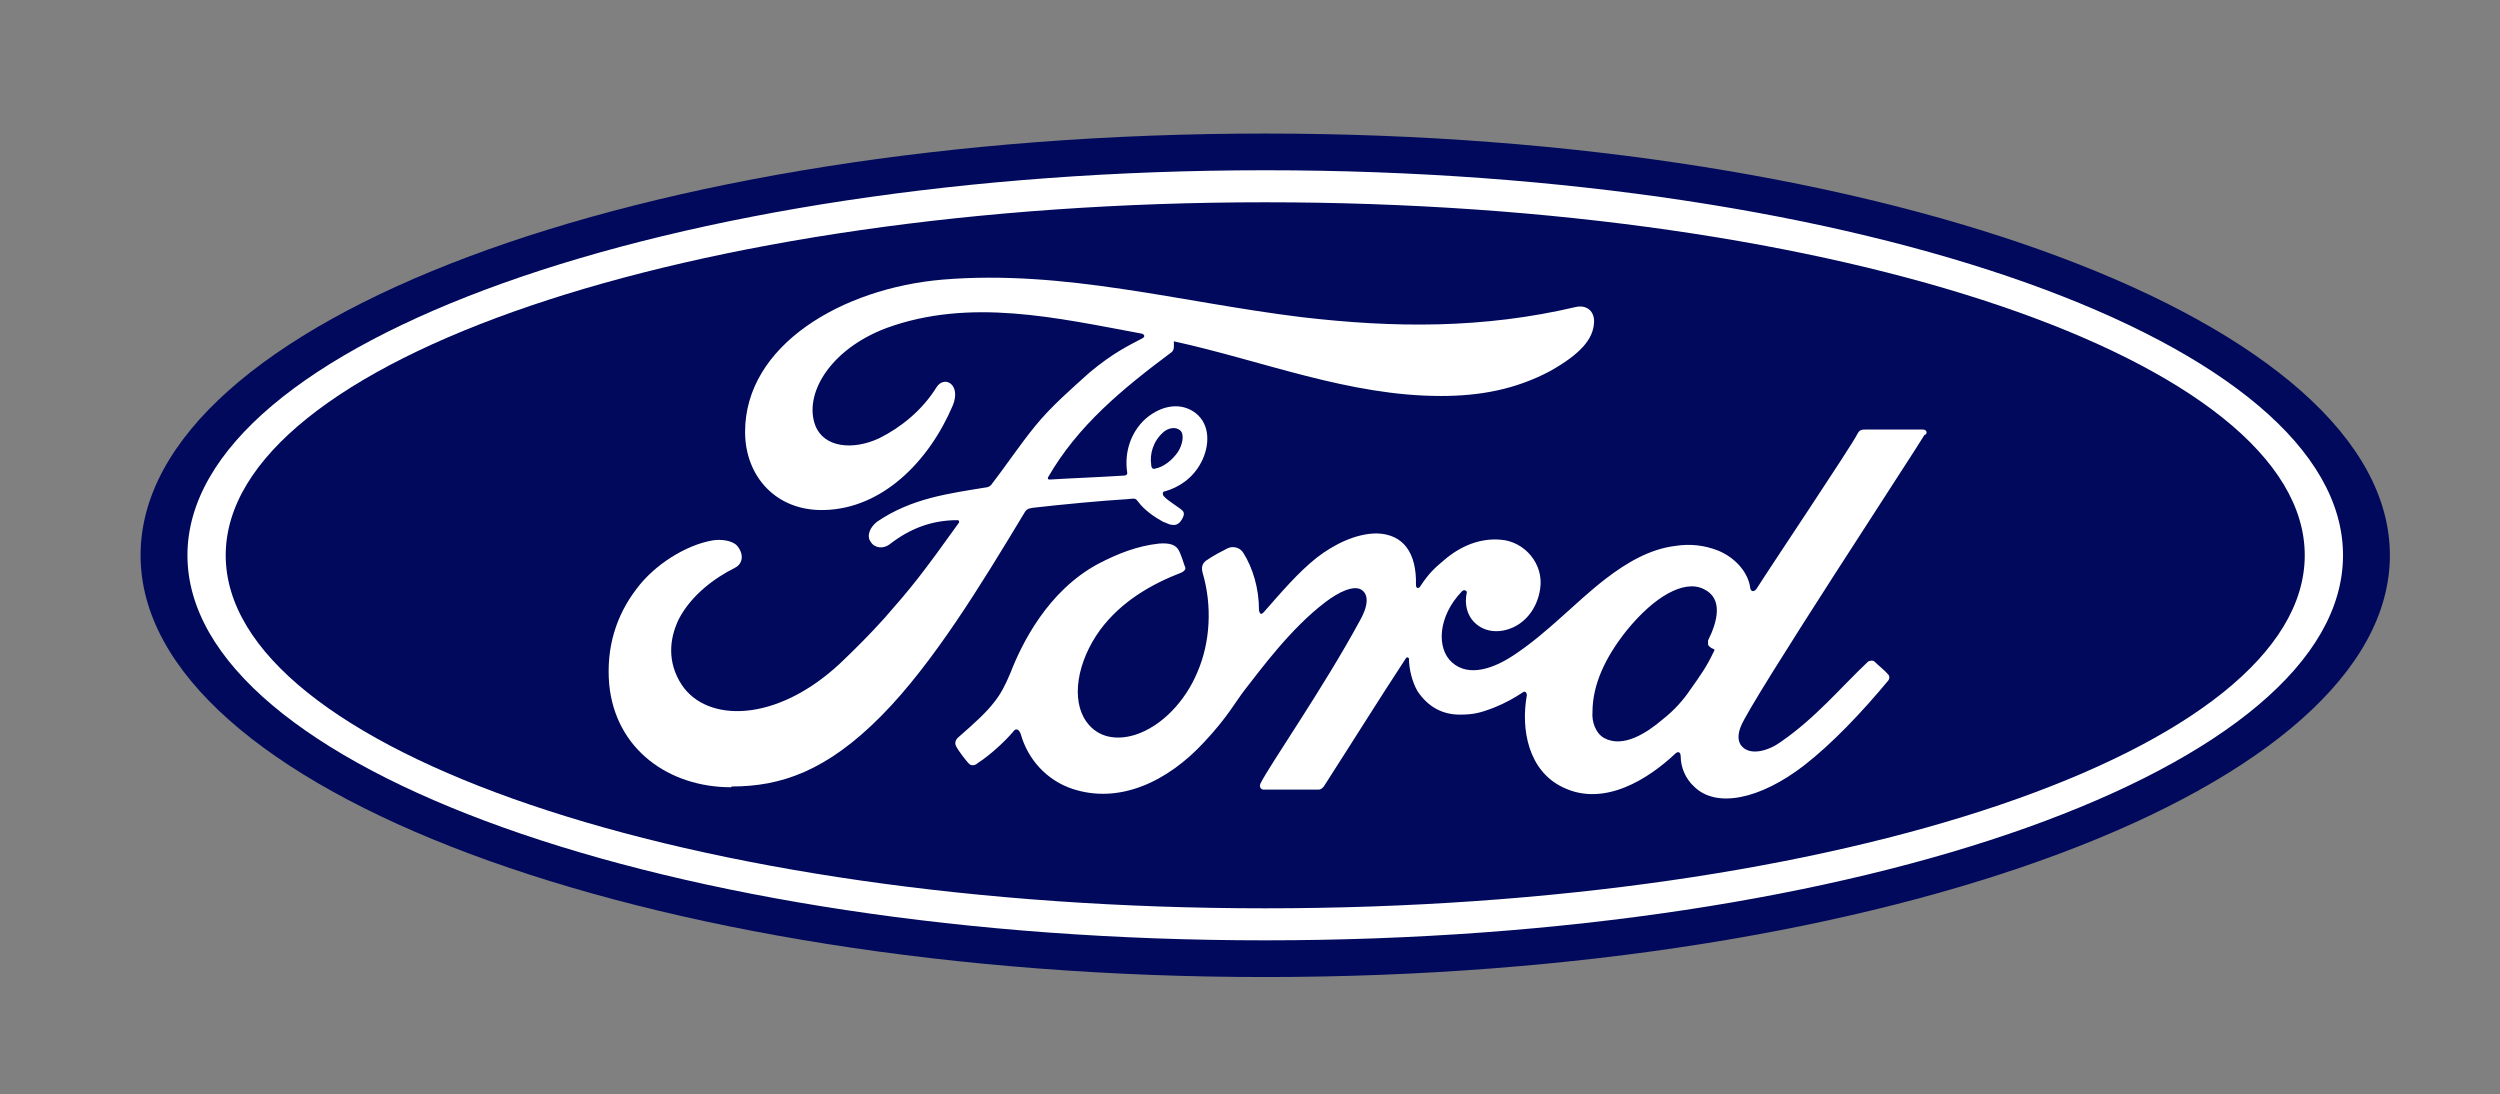<?xml version="1.0" encoding="UTF-8"?>
<svg xmlns="http://www.w3.org/2000/svg" id="Layer_1" version="1.1" viewBox="0 0 320.1 140.1">
  <rect x="0" y="0" width="320.1" height="140.1" fill="#808080" stroke="none"/>
  <defs>
    <style>
      .st0 {
        fill: none;
      }

      .st1 {
        fill: #00095b;
      }

      .st2 {
        fill: #fff;
      }
    </style>
  </defs>
  <g id="Positional_Box">
    <rect class="st0" x="-18" y="-18.9" width="359.9" height="179.9"></rect>
  </g>
  <g id="Ford_Oval">
    <path class="st1" d="M162,17.1c-79.9,0-144,24-144,54s64.6,54,144,54,144-24.2,144-54S241.4,17.1,162,17.1Z"></path>
    <path class="st2" d="M246.6,55.6c.2-.3,0-.6-.4-.6h-7.3c-.5,0-.8,0-1.1.6-.8,1.6-11,16.8-12.9,19.8-.3.4-.7.4-.8-.1-.2-1.8-1.7-3.8-4.1-4.8-1.8-.7-3.6-.9-5.5-.6-3.3.4-6.3,2.2-8.9,4.2-3.9,3-7.4,6.9-11.8,9.8-2.4,1.6-5.7,2.9-7.9.9-2-1.8-1.8-5.9,1.3-9.1.3-.3.7,0,.6.2-.3,1.4,0,2.9,1.1,3.9,1.3,1.2,3.2,1.3,4.9.5,1.9-.9,3.1-2.8,3.4-4.9.5-3.2-2-6.1-5.1-6.3-2.5-.2-5,.7-7.3,2.7-1.2,1-1.9,1.7-2.9,3.2-.2.4-.6.4-.6-.1.1-4.1-1.6-6.5-5-6.6-2.7,0-5.5,1.4-7.7,3.1-2.4,1.9-4.6,4.5-6.8,7-.3.3-.5.3-.6-.3,0-2.8-.8-5.4-2-7.3-.4-.7-1.4-1-2.2-.5-.4.2-1.6.8-2.6,1.5-.5.4-.6.9-.4,1.6,1.2,4.1,1,8.8-.7,12.7-1.5,3.6-4.5,6.9-8,8-2.3.7-4.7.4-6.2-1.7-2-2.8-1.2-7.7,1.8-11.8,2.7-3.6,6.5-5.8,10.4-7.3.4-.2.6-.5.4-.8-.2-.6-.5-1.5-.7-1.9-.4-.9-1.3-1.1-2.6-1-2.8.3-5.3,1.3-7.8,2.6-6.5,3.5-9.8,10.3-11.2,13.9-.7,1.7-1.3,2.8-2.1,3.8-1,1.3-2.3,2.5-4.7,4.6-.2.2-.4.6-.2,1,.2.5,1.5,2.2,1.8,2.4.4.2.8,0,1-.2,1.7-1.1,3.6-2.9,4.6-4.1.3-.4.7-.2.9.4.9,3.2,3.3,5.9,6.6,7,6,2,12.2-.9,16.9-6,3-3.2,4.1-5.3,5.2-6.7,1.9-2.4,5.8-7.8,10.3-11.2,1.7-1.3,3.6-2.2,4.6-1.6.8.5,1.1,1.7-.2,4-4.6,8.5-11.5,18.4-12.7,20.8-.2.4,0,.8.4.8,2.4,0,4.8,0,7,0,.4,0,.5-.2.7-.4,3.6-5.6,6.9-10.9,10.5-16.4.2-.3.4,0,.4,0,0,1.3.4,3,1.1,4.2,1.4,2.1,3.3,3,5.4,3,1.7,0,2.6-.2,4.4-.9,1.5-.6,2.7-1.3,3.6-1.9.5-.4.6.2.6.3-.8,4.4.2,9.7,4.6,11.8,5.3,2.6,11-1.1,14.4-4.3.3-.3.7-.3.7.4,0,1.3.6,2.8,1.7,3.8,2.8,2.8,8.4,1.7,14.1-2.7,3.6-2.8,7.4-6.8,10.8-10.9.1-.2.2-.4,0-.7-.5-.6-1.3-1.2-1.8-1.7-.2-.2-.6-.1-.8,0-3.5,3.3-6.7,7.2-11.2,10.3-1.5,1.1-4,1.9-5.1.4-.4-.6-.4-1.4,0-2.4,1.3-3.3,22.4-35.4,23.5-37.3ZM218.7,82.5c0,.2.4.5.7.6.1,0,.2.1,0,.4-.9,1.9-1.7,3-2.9,4.7-1,1.5-2.2,2.8-3.6,3.9-2.1,1.8-5.1,3.7-7.5,2.4-1.1-.6-1.6-2.1-1.5-3.3,0-3.5,1.6-7,4.4-10.5,3.5-4.3,7.3-6.5,9.8-5.3,2.6,1.2,1.8,4.2.6,6.6,0,.2,0,.3,0,.5Z"></path>
    <path class="st2" d="M93.6,100.8c-7.9,0-14.8-4.8-15.6-13.2-.4-4.7.9-8.8,3.5-12.2,2.3-3.1,6.3-5.6,9.7-6.2,1.1-.2,2.6,0,3.2.7.9,1.1.7,2.3-.3,2.8-2.6,1.3-5.6,3.5-7.2,6.6-1.2,2.5-1.5,5.5.4,8.4,3.2,4.8,12,4.9,20.2-2.7,2-1.9,3.8-3.7,5.7-5.8,3.6-4.1,4.8-5.6,9.6-12.3,0,0,0-.2,0-.2,0,0-.1-.1-.2-.1-3.2,0-6,1-8.7,3.1-.8.6-1.9.5-2.4-.3-.6-.8-.1-1.9.8-2.6,4.4-3,9.1-3.6,14-4.4,0,0,.3,0,.6-.3,2-2.6,3.5-4.9,5.6-7.5,2.1-2.6,4.9-5,7-6.9,3-2.5,4.9-3.4,6.8-4.4.5-.3,0-.6-.2-.6-10.8-2-21.9-4.6-32.6-.7-7.4,2.8-10.6,8.6-9.1,12.5,1.1,2.8,4.8,3.2,8.2,1.6,2.8-1.4,5.5-3.6,7.3-6.5,1-1.6,3.2-.4,2.1,2.3-3.1,7.3-9.1,13.2-16.4,13.4-6.2.2-10.2-4.3-10.2-10,0-11.1,12.4-18.4,25.3-19.5,15.6-1.3,30.4,2.9,45.9,4.8,11.9,1.4,23.3,1.5,35.2-1.3,1.4-.3,2.4.6,2.3,2-.1,2.1-1.7,4-5.6,6.2-4.5,2.4-9.1,3.2-14,3.2-11.8,0-22.8-4.5-34.2-7,0,.5.1,1.1-.3,1.4-6.3,4.7-12,9.4-15.8,16-.1.2,0,.3.2.3,3.3-.2,6.3-.3,9.4-.5.5,0,.6-.2.5-.6-.3-2.3.4-4.9,2.4-6.7,2.1-1.8,4.6-2.1,6.4-.7,1.9,1.5,1.8,4.2.7,6.3-1.1,2.1-2.9,3.2-4.6,3.7,0,0-.4,0-.3.4,0,.5,2.4,1.8,2.6,2.2.2.3,0,.8-.3,1.2-.2.3-.6.6-1.1.5-.4,0-.6-.2-1.2-.4-1.1-.6-2.4-1.5-3.2-2.6-.3-.4-.4-.4-1.2-.3-3.4.2-8.6.7-12.1,1.1-.9.1-1,.3-1.2.6-5.6,9.3-11.7,19.3-18.3,26-7.1,7.2-13,9.1-19.2,9.1ZM147.4,59.5c0,.5.3.6.5.5,1.1-.2,2.2-1.1,2.9-2.1.6-.9.9-2.3.3-2.8-.6-.5-1.5-.3-2.1.2-1.4,1.2-1.8,2.9-1.6,4.2h0"></path>
    <path class="st2" d="M162,120.4c-76.2,0-138-22.1-138-49.3S85.8,21.8,162,21.8s138,22.1,138,49.3c0,27.2-61.8,49.3-138,49.3ZM162,25.9c-73.5,0-133.1,20.3-133.1,45.2s59.6,45.2,133.1,45.2,133.1-20.3,133.1-45.2c0-24.9-59.6-45.2-133.1-45.2Z"></path>
  </g>
</svg>

